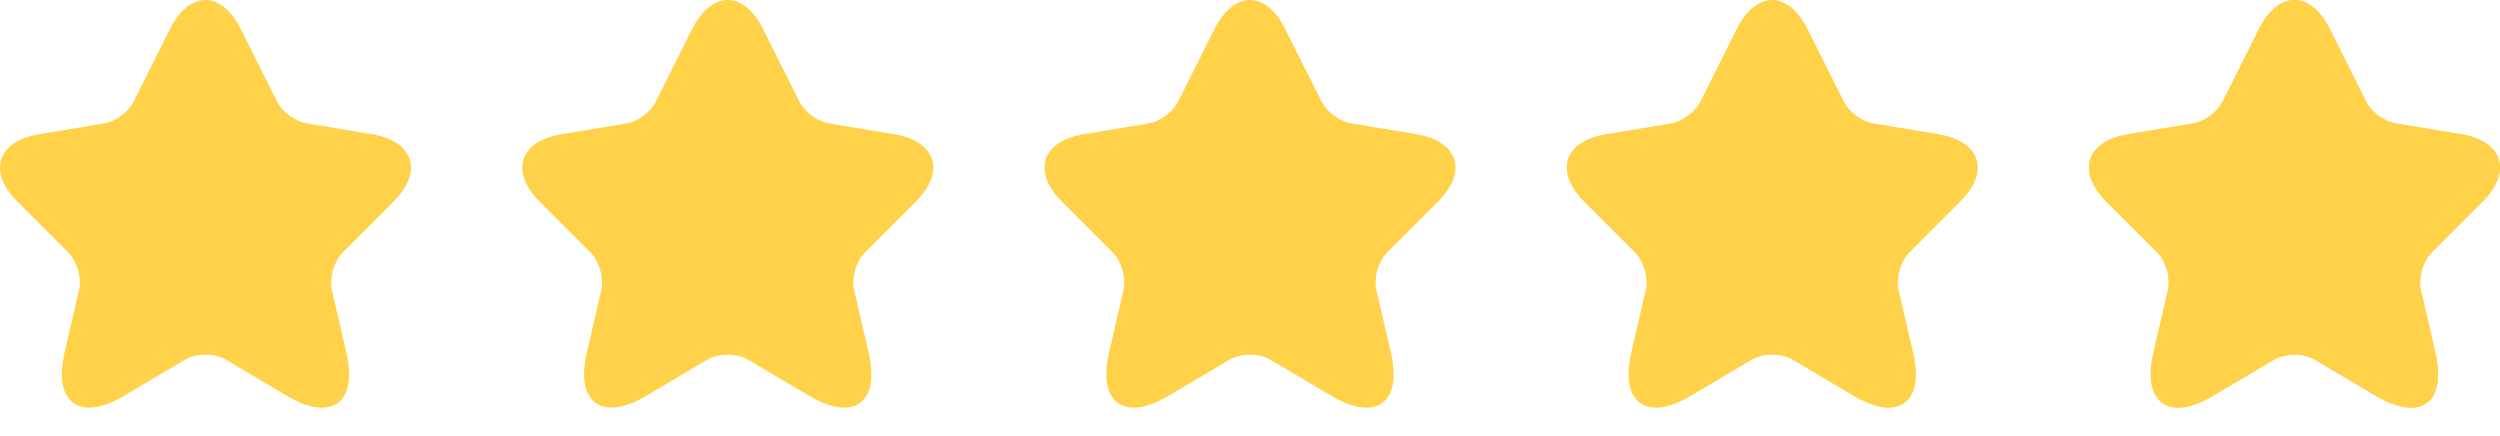 <svg width="86" height="15" fill="none" xmlns="http://www.w3.org/2000/svg"><path d="M8.291 1.013L9.535 3.5c.17.346.622.679 1.004.742l2.255.375c1.442.24 1.781 1.286.742 2.318L11.783 8.69c-.297.296-.46.87-.367 1.28l.502 2.17c.396 1.717-.516 2.381-2.036 1.484l-2.114-1.252c-.382-.226-1.01-.226-1.4 0l-2.113 1.252c-1.513.897-2.432.226-2.036-1.485l.502-2.17c.092-.41-.07-.983-.368-1.28L.6 6.937c-1.032-1.032-.7-2.078.742-2.318l2.255-.375c.375-.063.827-.396.997-.742l1.244-2.488c.679-1.35 1.782-1.35 2.453 0zm17.965 0L27.502 3.5c.17.346.622.679 1.003.742l2.255.375c1.443.24 1.782 1.286.743 2.318L29.749 8.69c-.297.296-.46.87-.368 1.28l.502 2.17c.396 1.717-.516 2.381-2.036 1.484l-2.114-1.252c-.381-.226-1.01-.226-1.4 0l-2.113 1.252c-1.513.897-2.432.226-2.036-1.485l.502-2.17c.092-.41-.07-.983-.367-1.28l-1.754-1.753c-1.032-1.032-.7-2.078.743-2.318l2.255-.375c.374-.063.827-.396.996-.742l1.245-2.488c.678-1.35 1.781-1.35 2.453 0zm17.965 0L45.466 3.5c.17.346.622.679 1.003.742l2.255.375c1.442.24 1.782 1.286.743 2.318L47.714 8.69c-.297.296-.46.87-.368 1.28l.502 2.17c.396 1.717-.516 2.381-2.036 1.484l-2.114-1.252c-.382-.226-1.01-.226-1.4 0l-2.113 1.252c-1.513.897-2.432.226-2.036-1.485l.502-2.17c.092-.41-.07-.983-.368-1.28L36.53 6.937c-1.032-1.032-.7-2.078.742-2.318l2.256-.375c.374-.063.827-.396.996-.742l1.244-2.488c.679-1.35 1.782-1.35 2.453 0zm17.966 0L63.43 3.5c.17.346.622.679 1.004.742l2.255.375c1.442.24 1.781 1.286.742 2.318L65.679 8.69c-.297.296-.46.87-.368 1.28l.502 2.17c.396 1.717-.516 2.381-2.036 1.484l-2.113-1.252c-.382-.226-1.011-.226-1.4 0l-2.114 1.252c-1.512.897-2.431.226-2.036-1.485l.502-2.17c.092-.41-.07-.983-.367-1.28l-1.753-1.753c-1.032-1.032-.7-2.078.742-2.318l2.255-.375c.374-.063.827-.396.997-.742l1.244-2.488c.678-1.35 1.781-1.35 2.453 0zm17.964 0L81.397 3.5c.17.346.622.679 1.004.742l2.254.375c1.443.24 1.782 1.286.743 2.318L83.644 8.69c-.297.296-.46.87-.368 1.28l.502 2.17c.396 1.717-.516 2.381-2.036 1.484l-2.114-1.252c-.381-.226-1.01-.226-1.4 0l-2.113 1.252c-1.513.897-2.432.226-2.036-1.485l.502-2.17c.092-.41-.07-.983-.367-1.28L72.46 6.937c-1.032-1.032-.7-2.078.743-2.318l2.255-.375c.374-.063.827-.396.996-.742L77.7 1.013c.678-1.35 1.781-1.35 2.453 0z" fill="#FFD249"/><path d="M80.151 1.013L81.397 3.5c.17.346.622.679 1.004.742l2.254.375c1.443.24 1.782 1.286.743 2.318L83.644 8.69c-.297.296-.46.869-.368 1.279l.502 2.17c.396 1.718-.516 2.383-2.036 1.485l-2.114-1.252c-.381-.226-1.01-.226-1.4 0l-2.113 1.252c-1.513.897-2.432.226-2.036-1.485l.502-2.17c.092-.41-.07-.983-.367-1.28L72.46 6.937c-1.032-1.032-.7-2.078.743-2.318l2.255-.375c.374-.063.827-.396.996-.742L77.7 1.013c.678-1.35 1.781-1.35 2.453 0z" fill="#FFD249"/></svg>
